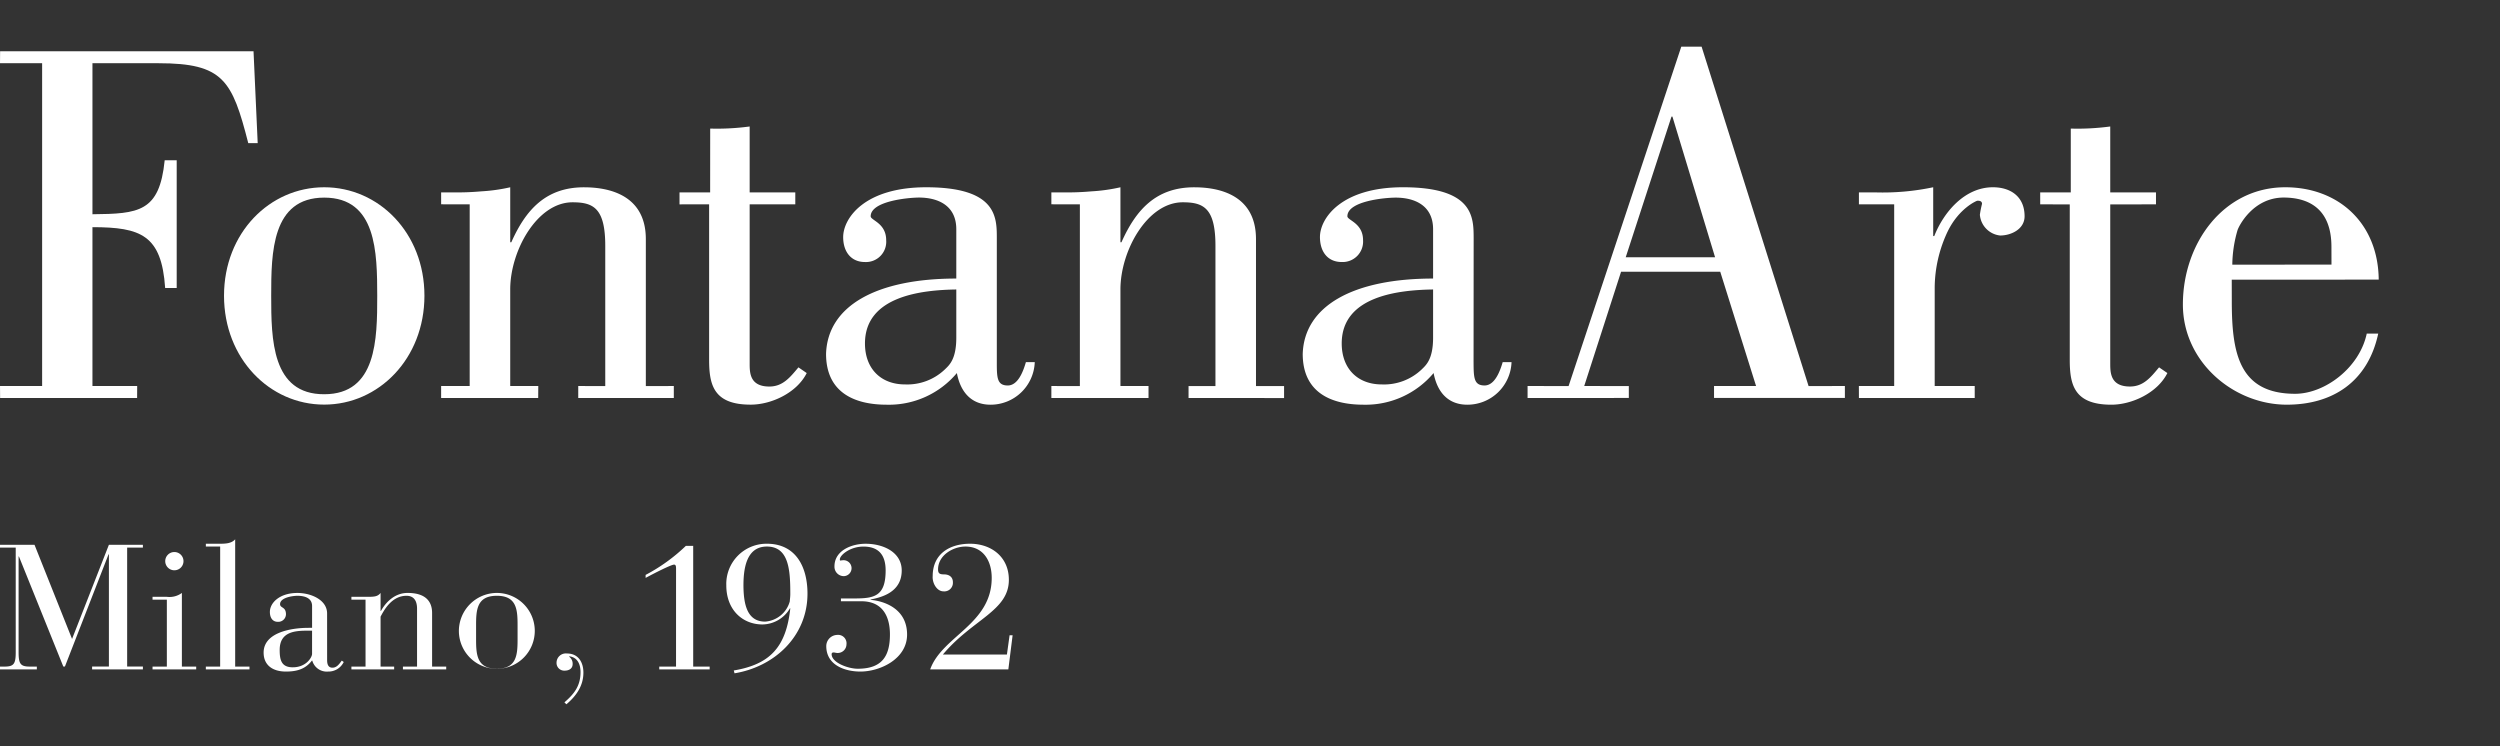 <svg xmlns="http://www.w3.org/2000/svg" width="536" height="160" viewBox="0 0 536 160">
    <rect x="0" y="0" width="536" height="160" fill="#333333" stroke="none"/>
    <defs>
        <style>
            .cls-1{fill:red;opacity:0}.cls-2{fill:#fff}
        </style>
    </defs>
    <g id="img_fontana_logo_2" transform="translate(-7410 6401)">
        <path id="area" d="M0 0h536v160H0z" class="cls-1" transform="translate(7410 -6401)"/>
        <g id="그룹_710" data-name="그룹 710" transform="translate(7245.542 -6711.398)">
            <g id="그룹_708" data-name="그룹 708" transform="translate(164.459 321.387)">
                <path id="패스_352" d="M164.479 396.475l-.02-2.574h9.031V324.7h-9.031l.02-2.564h54.335l.894 19.691h-2.024c-3.454-13.469-5.338-17.127-19.261-17.127H184.28v32.38c9.911-.1 14.373-.455 15.488-11.57h2.574v27.378h-2.474c-.77-11.36-5.218-13.029-15.588-13.039V393.9h9.59l-.015 2.574z" class="cls-2" data-name="패스 352" transform="translate(-164.459 -322.134)"/>
                <path id="패스_353" d="M258.848 396.557c0 9.356.125 21.151 11.37 21.12 11.245 0 11.365-11.764 11.365-21.12-.021-9.231-.12-21.035-11.365-21.035s-11.37 11.8-11.37 21.035m32.855 0c0 13.464-9.791 23.344-21.485 23.344-11.7.015-21.485-9.88-21.485-23.344s9.781-23.254 21.485-23.254 21.485 9.79 21.485 23.254" class="cls-2" data-name="패스 353" transform="translate(-200.705 -344.142)"/>
                <path id="패스_354" d="M336.539 376.966l-6.122-.01V374.4h2.339a58.41 58.41 0 0 0 6.252-.219 37.571 37.571 0 0 0 6.222-.875V385.1h.23c3.118-7.027 7.457-11.789 15.573-11.789 4.018 0 13.269.875 13.269 11.11v31.511l6-.015v2.563l-20.491.01v-2.574l5.792.015v-30.054c0-8.121-2.559-9.351-7.027-9.351-7.561 0-13.349 10.356-13.349 18.691v20.7h6.017l-.02 2.574h-20.81v-2.574h6.122z" class="cls-2" data-name="패스 354" transform="translate(-235.838 -344.144)"/>
                <path id="패스_355" d="M420.1 364.564h6.567l.01-13.679a52.506 52.506 0 0 0 8.461-.45v14.129h9.785v2.563h-9.785v34.064c0 2.009 0 5 4.228 5 2.888 0 4.443-1.974 6.232-4.113l1.774 1.224c-2.109 4.228-7.556 6.772-12.009 6.772-8.016.015-8.916-4.328-8.916-9.661v-33.28H420.1z" class="cls-2" data-name="패스 355" transform="translate(-274.413 -334.306)"/>
                <path id="패스_356" d="M503.151 395.216c-7.231.11-19.581 1.339-19.581 11.569 0 5.448 3.448 8.786 8.576 8.786a11.668 11.668 0 0 0 8.566-3.228c.885-.87 2.439-2.1 2.439-6.792zm16.822 15.573a9.471 9.471 0 0 1-9.48 9.131c-4.083 0-6.437-2.659-7.217-6.787a19.005 19.005 0 0 1-15.028 6.787c-7.027 0-13.019-2.674-13.019-10.9.325-10.35 10.89-16.147 27.922-16.147V382.3c0-5.213-4.1-6.792-8.006-6.792-2.444.015-10.35.79-10.35 4.018 0 .875 3.324 1.44 3.324 5.127a4.35 4.35 0 0 1-4.548 4.678c-3.014 0-4.673-2.234-4.673-5.338 0-4.028 4.543-10.69 17.792-10.69 15.148 0 15.148 6.432 15.148 10.9v26.478c0 3.369 0 5.118 2.349 5.118 2.219 0 3.339-3.1 3.888-5.008z" class="cls-2" data-name="패스 356" transform="translate(-298.122 -344.141)"/>
                <path id="패스_357" d="M566.1 376.966l-6.112-.01V374.4h2.339a58.307 58.307 0 0 0 6.242-.219 37.261 37.261 0 0 0 6.227-.875V385.1h.219c3.124-7.027 7.467-11.789 15.6-11.789 4.008 0 13.244.875 13.244 11.11v31.5h6.022v2.574l-20.48-.01v-2.563h5.767v-30.045c0-8.121-2.549-9.351-7.012-9.351-7.571 0-13.358 10.356-13.358 18.691v20.7h6.022v2.574h-20.83v-2.574l6.112.015z" class="cls-2" data-name="패스 357" transform="translate(-334.576 -344.144)"/>
                <path id="패스_358" d="M682.5 395.216c-7.232.11-19.591 1.339-19.591 11.569 0 5.448 3.459 8.786 8.571 8.786a11.686 11.686 0 0 0 8.566-3.209c.9-.89 2.454-2.119 2.454-6.812zm16.817 15.573a9.467 9.467 0 0 1-9.476 9.131c-4.118 0-6.452-2.674-7.231-6.787a19.028 19.028 0 0 1-15.018 6.787c-7.031 0-13.044-2.659-13.044-10.9.335-10.35 10.925-16.147 27.952-16.147V382.3c0-5.213-4.123-6.777-8-6.777-2.484 0-10.376.774-10.376 4 0 .875 3.359 1.44 3.359 5.127a4.38 4.38 0 0 1-4.573 4.678c-3.028 0-4.667-2.234-4.667-5.358 0-4.008 4.553-10.67 17.806-10.67 15.148 0 15.129 6.432 15.148 10.9l-.02 26.483c.02 3.364.02 5.113 2.354 5.113 2.214 0 3.333-3.1 3.893-5.008z" class="cls-2" data-name="패스 358" transform="translate(-375.246 -344.141)"/>
            </g>
            <path id="패스_359" d="M779.343 365.552L770.2 335.4h-.2l-9.815 30.156zm-40.2 30.177v-2.574l8.791.02L772.1 320.4h4.353l22.939 72.776 7.781-.02v2.564h-28.054v-2.564h9.011l-7.681-24.5h-21.261l-7.9 24.5 9.561.02v2.544z" class="cls-2" data-name="패스 359" transform="translate(-247.173)"/>
            <g id="그룹_709" data-name="그룹 709" transform="translate(164.458 337.516)">
                <path id="패스_360" d="M879.718 383.761h.225c1.974-5.012 6.442-10.46 12.579-10.46 3.778 0 6.787 1.994 6.787 6.217 0 2.779-2.9 4.128-5.243 4.128a4.875 4.875 0 0 1-4.343-4.453 20.909 20.909 0 0 1 .46-2.329c0-.68-.675-.68-1-.68-.12 0-3.908 1.569-6.357 6.577a28.463 28.463 0 0 0-2.789 12.009v21.135h8.581v2.574H863.79l-.01-2.574h7.571v-38.941l-7.561-.01V374.4h3.448a52.537 52.537 0 0 0 12.48-1.1z" class="cls-2" data-name="패스 360" transform="translate(-465.238 -360.27)"/>
                <path id="패스_361" d="M932 364.564h6.557v-13.679a52.626 52.626 0 0 0 8.461-.45v14.129h9.806v2.563l-9.806.021v34.039c0 2 0 5 4.233 5 2.894 0 4.448-1.974 6.232-4.113l1.784 1.224c-2.1 4.228-7.572 6.787-12.015 6.787-8.031 0-8.915-4.343-8.915-9.676v-33.261l-6.337-.025z" class="cls-2" data-name="패스 361" transform="translate(-494.581 -350.435)"/>
                <path id="패스_362" d="M1017.539 389.885l-.01-3.778c.01-8.041-4.673-10.585-10.24-10.6-6.662.015-9.681 6.252-9.9 7.017a27.3 27.3 0 0 0-1.114 7.372zm10.021 14.793c-2.219 10.345-9.79 15.238-19.6 15.238-11.355 0-22.28-9.111-22.28-21.49 0-13.109 8.7-25.123 21.95-25.123 11.36 0 19.926 7.661 20.036 19.8l-31.511.015.01 4.543c0 11.02 1.439 19.921 13.579 19.921 6.347 0 13.8-5.553 15.352-12.9z" class="cls-2" data-name="패스 362" transform="translate(-517.669 -360.271)"/>
                <path id="패스_363" d="M381.563 526.311h-.65l-.574 4.138H366.61c6.367-7.592 14.148-9.341 14.148-16.018 0-4.972-3.833-7.741-8.321-7.741-4.253 0-8.011 2.083-8.011 6.946-.115 1.519.919 3.264 2.3 3.264a1.84 1.84 0 0 0 2.034-1.939c0-1.214-.885-1.7-1.919-1.7-.845 0-1.264-.155-1.264-1.065 0-3.034 3.218-4.9 5.867-4.9 3.833 0 5.637 3.073 5.637 6.722 0 9.945-10.66 12.484-13.194 19.621h16.758zm-36.808-7.287h4.368c5.218 0 6.137 4.213 6.137 7.1 0 4.668-1.689 7.367-6.9 7.367-2.109 0-5.6-1.329-5.6-3.113a.357.357 0 0 1 .38-.38c.31 0 .54.115.885.115a1.881 1.881 0 0 0 1.919-1.864 1.812 1.812 0 0 0-2.034-2.009 2.411 2.411 0 0 0-2.3 2.389c0 4.143 4.063 5.468 7.321 5.468 4.218 0 10.006-2.694 10.006-7.932 0-5.7-5.133-7.211-7.822-7.441v-.075c2.224-.455 6.672-1.479 6.672-6.227 0-3.868-3.874-5.727-7.747-5.727-2.989 0-6.672 1.439-6.672 4.857a2.012 2.012 0 0 0 2 2.089 1.71 1.71 0 1 0-.115-3.418 5.151 5.151 0 0 0-.615.075c-.115 0-.115-.15-.115-.264 0-.87 2.145-2.734 5.058-2.734 3.414 0 4.758 1.974 4.758 5.122 0 5.583-2.494 6-6.747 6h-2.839zm-22.815 15.448c8.551-1.4 15.643-7.931 15.643-17.082 0-5.733-2.494-10.7-8.706-10.7a8.62 8.62 0 0 0-8.7 8.915c0 5.318 3.528 8.391 7.746 8.391a6.933 6.933 0 0 0 5.9-3.453h.075c-.88 8.121-4.178 11.994-12.115 13.318zm1.914-18.751c0-3.338.46-8.426 5.022-8.426 4.758 0 5.023 5.122 5.023 10.175 0 .57-.075 1.1-.115 1.595a5.918 5.918 0 0 1-5.287 4.323c-3.988 0-4.6-3.983-4.643-7.666M309.4 533.028h-3.6v.61h10.81v-.61h-3.53v-25.883h-1.57a37.887 37.887 0 0 1-8.631 6.227v.645c2.264-1.22 5.527-2.849 6.1-2.849.385 0 .425.38.425.91zm-23.509 8.086c2.114-1.784 3.648-3.948 3.648-6.792 0-2.164-1.04-4.1-3.529-4.1a1.994 1.994 0 0 0-2.229 1.969 1.645 1.645 0 0 0 1.729 1.709c.92 0 1.724-.415 1.724-1.439a1.836 1.836 0 0 0-.765-1.559l.075-.075c1.879.265 2.379 1.939 2.379 3.378 0 2.959-1.344 4.668-3.454 6.492zm-10.465-13.964c0 3.3-.155 6.337-4.448 6.337s-4.448-3.038-4.448-6.337v-2.964c0-3.3.155-6.337 4.448-6.337s4.448 3.034 4.448 6.337zm-12.579-1.485a8.136 8.136 0 1 0 8.131-8.426 8.17 8.17 0 0 0-8.131 8.426m-20.016 7.362H239.8v.61h9.166v-.61h-2.914v-10.7c.69-1.289 2.339-4.478 5.563-4.478 1.224 0 2.259.679 2.259 2.769v12.409h-3.029v.61h9.281v-.61H257.1v-11.5c0-2.239-1.155-4.288-5.253-4.288-2.8 0-4.723 2.049-5.717 3.868h-.075v-3.867c-.69.834-1.379.834-3.223.834H239.8v.61h3.028zm-11.465-7.7v4.973c0 .755-1.265 2.884-4.143 2.884-2.449 0-2.8-1.595-2.8-3.719 0-4.063 3.493-4.138 6.292-4.138zm3.223-3.683c0-2.924-3.454-4.4-6.367-4.4-3.833 0-5.9 2.124-5.9 4.063 0 1.29.61 2.125 1.684 2.125a1.652 1.652 0 0 0 1.764-1.595c0-1.709-1.265-1.289-1.265-2.2 0-1.369 2.609-1.784 3.719-1.784 1.46 0 3.144.415 3.144 2.2v4.668h-.725c-3.953 0-9.665 1.065-9.665 5.313 0 2.584 1.8 4.063 4.793 4.063 2.529 0 4.258-.645 5.562-2.354h.075a3.22 3.22 0 0 0 3.373 2.354 3.636 3.636 0 0 0 3.374-2.049l-.42-.3c-.574.8-1.114 1.519-1.994 1.519-1.034 0-1.149-.949-1.149-1.669zm-22.929 11.385h-3.069v.61h9.356v-.61h-3.067V505.74c-.764.875-1.994.95-3.218.95h-3.069v.6h3.069zm-11.775-22.62a1.957 1.957 0 1 0 1.954-1.939 1.957 1.957 0 0 0-1.954 1.939m.345 22.62h-3.069v.61h9.361v-.61h-3.069V517.24a4.49 4.49 0 0 1-3.223.834h-3.069v.61h3.069zm-32.4-3.149c0 2.5-.345 3.149-2.379 3.149h-.994v.61h7.9v-.61h-1.537c-2.029 0-2.374-.645-2.374-3.149v-20.457h.075l9.511 23.6h.345l9.355-24.064h.075v24.064h-3.6v.61h10.89v-.61h-3.377v-25.5h3.374v-.61h-7.287l-7.9 20.191-8.051-20.191h-7.4v.61h3.373z" class="cls-2" data-name="패스 363" transform="translate(-164.458 -417.232)"/>
            </g>
        </g>
    </g>
</svg>
